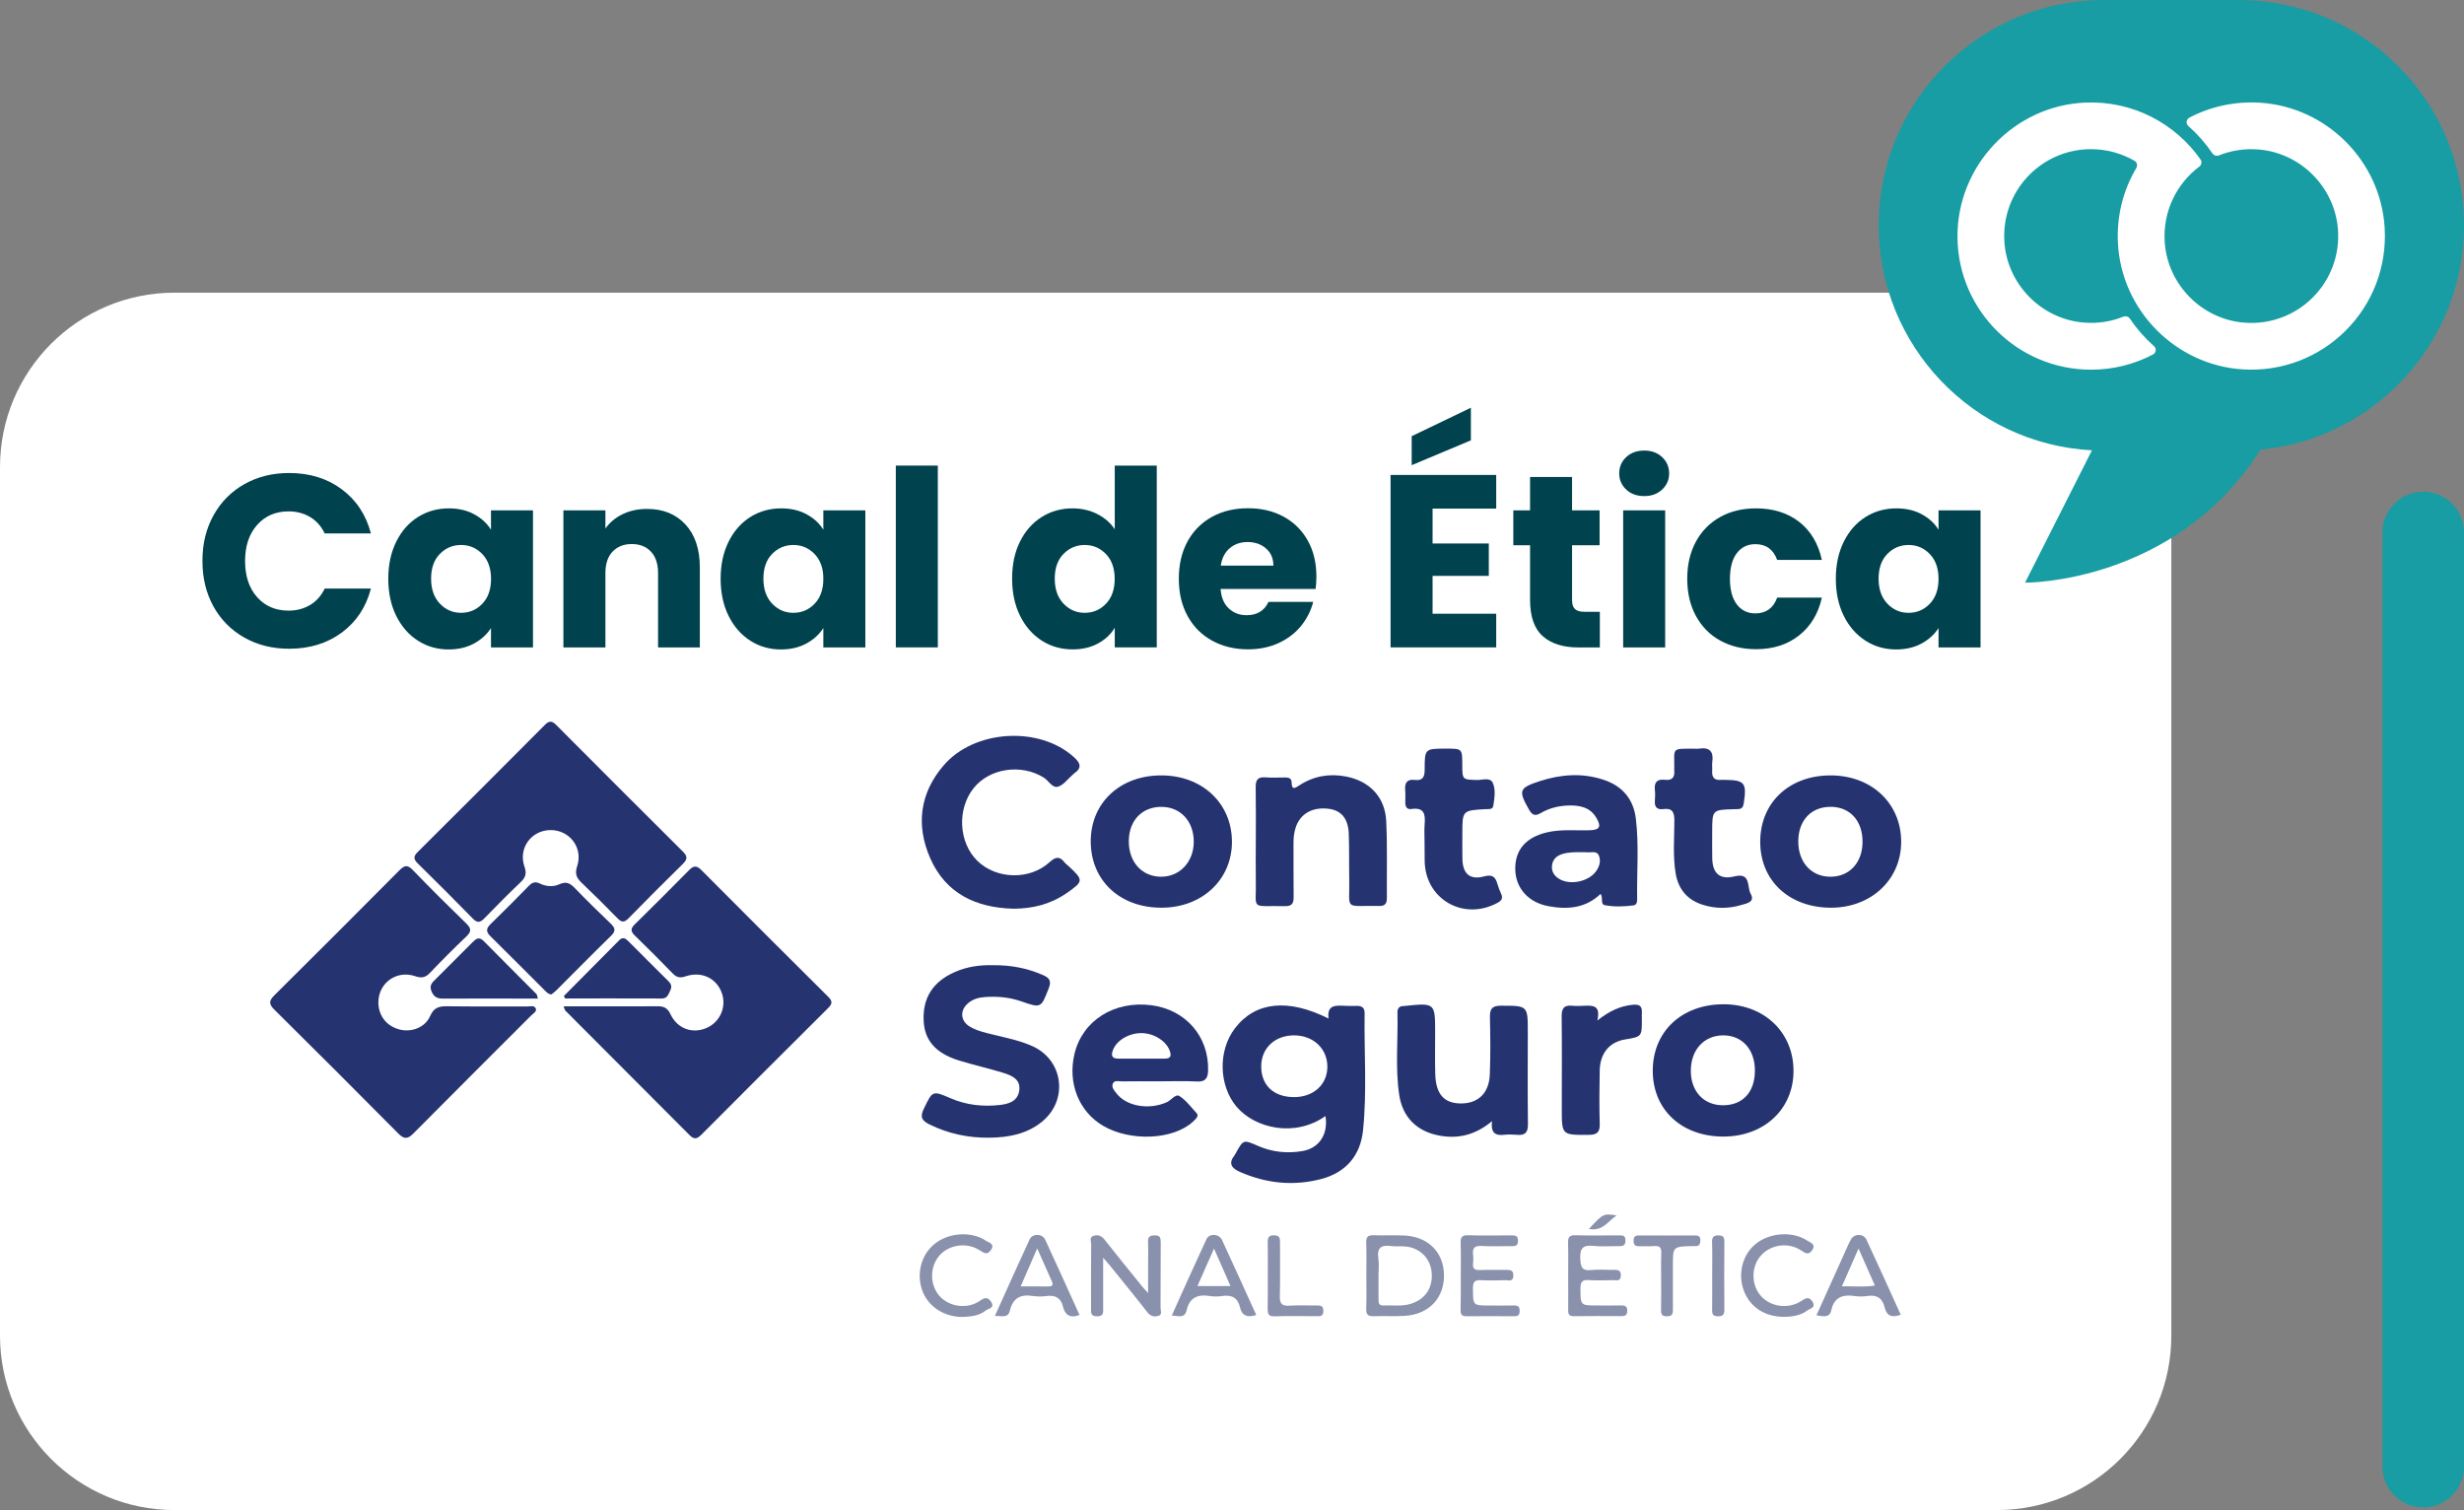 <?xml version="1.0" encoding="utf-8"?>
<!-- Generator: Adobe Illustrator 27.0.0, SVG Export Plug-In . SVG Version: 6.00 Build 0)  -->
<svg version="1.1" id="Layer_1" xmlns="http://www.w3.org/2000/svg" xmlns:xlink="http://www.w3.org/1999/xlink" x="0px" y="0px"
	 viewBox="0 0 393 240.84" style="enable-background:new 0 0 393 240.84;" xml:space="preserve">
<rect x="0" y="0" width="393" height="240.84" fill="#808080" stroke="none"/>
<style type="text/css">
	.st0{fill:#FFFFFF;}
	.st1{fill:#00424D;}
	.st2{fill:#179DA3;}
	.st3{fill:#253370;}
	.st4{fill:#8991AD;}
</style>
<g>
	<path class="st0" d="M318.5,240.84H27.82C12.46,240.84,0,228.38,0,213.02V74.5c0-15.37,12.46-27.82,27.82-27.82H318.5
		c15.37,0,27.82,12.46,27.82,27.82v138.52C346.33,228.38,333.87,240.84,318.5,240.84z"/>
	<g>
		<g>
			<path class="st1" d="M34.05,82.2c1.18-2.13,2.81-3.79,4.92-4.98s4.49-1.78,7.15-1.78c3.26,0,6.06,0.86,8.38,2.59
				c2.32,1.72,3.88,4.07,4.66,7.05h-7.37c-0.55-1.15-1.33-2.02-2.33-2.62c-1.01-0.6-2.15-0.9-3.43-0.9c-2.06,0-3.74,0.72-5.02,2.16
				c-1.28,1.44-1.92,3.36-1.92,5.76c0,2.4,0.64,4.32,1.92,5.76c1.28,1.44,2.95,2.15,5.02,2.15c1.28,0,2.42-0.3,3.43-0.9
				c1-0.6,1.78-1.47,2.33-2.62h7.37c-0.78,2.98-2.34,5.32-4.66,7.03c-2.33,1.71-5.12,2.57-8.38,2.57c-2.66,0-5.05-0.59-7.15-1.78
				c-2.1-1.19-3.74-2.84-4.92-4.96c-1.17-2.12-1.76-4.53-1.76-7.25C32.28,86.75,32.87,84.33,34.05,82.2z"/>
			<path class="st1" d="M63.21,86.37c0.85-1.7,2-3,3.47-3.92c1.46-0.91,3.09-1.37,4.9-1.37c1.54,0,2.89,0.31,4.05,0.94
				c1.16,0.63,2.06,1.45,2.68,2.47V81.4h6.7v21.86h-6.7v-3.09c-0.65,1.02-1.56,1.84-2.72,2.47c-1.16,0.63-2.51,0.94-4.06,0.94
				c-1.78,0-3.4-0.46-4.86-1.39c-1.46-0.93-2.62-2.25-3.47-3.96s-1.27-3.69-1.27-5.94S62.37,88.07,63.21,86.37z M76.93,88.37
				c-0.93-0.97-2.06-1.45-3.39-1.45c-1.33,0-2.46,0.48-3.39,1.43s-1.39,2.27-1.39,3.94s0.46,3,1.39,3.98s2.06,1.47,3.39,1.47
				c1.33,0,2.46-0.48,3.39-1.45c0.93-0.97,1.39-2.29,1.39-3.96C78.32,90.65,77.85,89.34,76.93,88.37z"/>
			<path class="st1" d="M109.33,83.65c1.53,1.66,2.29,3.94,2.29,6.84v12.77h-6.66V91.39c0-1.46-0.38-2.6-1.14-3.41
				c-0.76-0.81-1.78-1.21-3.06-1.21c-1.28,0-2.3,0.41-3.06,1.21s-1.14,1.95-1.14,3.41v11.87h-6.7V81.4h6.7v2.9
				c0.68-0.97,1.59-1.73,2.74-2.29s2.44-0.84,3.88-0.84C105.75,81.16,107.8,81.99,109.33,83.65z"/>
			<path class="st1" d="M116.22,86.37c0.85-1.7,2-3,3.47-3.92c1.46-0.91,3.09-1.37,4.9-1.37c1.54,0,2.89,0.31,4.05,0.94
				c1.16,0.63,2.06,1.45,2.68,2.47V81.4h6.7v21.86h-6.7v-3.09c-0.65,1.02-1.56,1.84-2.72,2.47c-1.16,0.63-2.51,0.94-4.06,0.94
				c-1.78,0-3.4-0.46-4.86-1.39c-1.46-0.93-2.62-2.25-3.47-3.96s-1.27-3.69-1.27-5.94S115.37,88.07,116.22,86.37z M129.93,88.37
				c-0.93-0.97-2.06-1.45-3.39-1.45c-1.33,0-2.46,0.48-3.39,1.43s-1.39,2.27-1.39,3.94s0.46,3,1.39,3.98s2.06,1.47,3.39,1.47
				c1.33,0,2.46-0.48,3.39-1.45c0.93-0.97,1.39-2.29,1.39-3.96C131.33,90.65,130.86,89.34,129.93,88.37z"/>
			<path class="st1" d="M149.58,74.26v28.99h-6.7V74.26H149.58z"/>
			<path class="st1" d="M162.69,86.37c0.85-1.7,2-3,3.47-3.92c1.46-0.91,3.09-1.37,4.9-1.37c1.44,0,2.75,0.3,3.94,0.9
				s2.12,1.41,2.8,2.43V74.26h6.7v28.99h-6.7v-3.13c-0.63,1.05-1.52,1.88-2.68,2.51c-1.16,0.63-2.51,0.94-4.05,0.94
				c-1.8,0-3.44-0.46-4.9-1.39c-1.46-0.93-2.62-2.25-3.47-3.96s-1.27-3.69-1.27-5.94S161.84,88.07,162.69,86.37z M176.4,88.37
				c-0.93-0.97-2.06-1.45-3.39-1.45c-1.33,0-2.46,0.48-3.39,1.43s-1.39,2.27-1.39,3.94s0.46,3,1.39,3.98s2.06,1.47,3.39,1.47
				c1.33,0,2.46-0.48,3.39-1.45c0.93-0.97,1.39-2.29,1.39-3.96C177.79,90.65,177.33,89.34,176.4,88.37z"/>
			<path class="st1" d="M209.84,93.93h-15.16c0.1,1.36,0.54,2.4,1.31,3.11c0.77,0.72,1.72,1.08,2.84,1.08
				c1.67,0,2.83-0.71,3.49-2.12h7.13c-0.37,1.44-1.03,2.73-1.98,3.88s-2.15,2.05-3.58,2.7c-1.44,0.65-3.04,0.98-4.82,0.98
				c-2.14,0-4.05-0.46-5.72-1.37c-1.67-0.91-2.98-2.22-3.92-3.92c-0.94-1.7-1.41-3.68-1.41-5.96s0.46-4.26,1.39-5.96
				c0.93-1.7,2.23-3,3.9-3.92s3.59-1.37,5.76-1.37c2.12,0,4,0.44,5.64,1.33s2.93,2.15,3.86,3.8c0.93,1.65,1.39,3.57,1.39,5.76
				C209.96,92.6,209.92,93.25,209.84,93.93z M203.1,90.21c0-1.15-0.39-2.06-1.18-2.74c-0.78-0.68-1.76-1.02-2.94-1.02
				c-1.12,0-2.07,0.33-2.84,0.98c-0.77,0.65-1.25,1.58-1.43,2.78H203.1z"/>
			<path class="st1" d="M228.49,81.12v5.56h8.97v5.17h-8.97v6.03h10.15v5.37h-16.85v-27.5h16.85v5.37H228.49z M234.6,70.23
				l-9.44,3.96v-4.62l9.44-4.54V70.23z"/>
			<path class="st1" d="M255.17,97.58v5.68h-3.41c-2.43,0-4.32-0.59-5.68-1.78c-1.36-1.19-2.04-3.13-2.04-5.82v-8.7h-2.67V81.4h2.67
				v-5.33h6.7v5.33h4.39v5.56h-4.39v8.78c0,0.65,0.16,1.12,0.47,1.41c0.31,0.29,0.84,0.43,1.57,0.43H255.17z"/>
			<path class="st1" d="M259.38,78.08c-0.74-0.69-1.12-1.55-1.12-2.57c0-1.04,0.37-1.91,1.12-2.61c0.74-0.69,1.7-1.04,2.88-1.04
				c1.15,0,2.1,0.35,2.84,1.04c0.74,0.69,1.12,1.56,1.12,2.61c0,1.02-0.37,1.87-1.12,2.57s-1.69,1.04-2.84,1.04
				C261.08,79.12,260.12,78.78,259.38,78.08z M265.59,81.4v21.86h-6.7V81.4H265.59z"/>
			<path class="st1" d="M270.5,86.37c0.93-1.7,2.22-3,3.88-3.92s3.56-1.37,5.7-1.37c2.74,0,5.03,0.72,6.88,2.15
				c1.84,1.44,3.05,3.46,3.62,6.07h-7.13c-0.6-1.67-1.76-2.51-3.49-2.51c-1.23,0-2.21,0.48-2.94,1.43c-0.73,0.95-1.1,2.32-1.1,4.09
				s0.37,3.14,1.1,4.09c0.73,0.95,1.71,1.43,2.94,1.43c1.72,0,2.89-0.84,3.49-2.51h7.13c-0.57,2.56-1.79,4.57-3.64,6.03
				c-1.85,1.46-4.14,2.19-6.86,2.19c-2.14,0-4.04-0.46-5.7-1.37s-2.95-2.22-3.88-3.92c-0.93-1.7-1.39-3.68-1.39-5.96
				S269.58,88.07,270.5,86.37z"/>
			<path class="st1" d="M294.09,86.37c0.85-1.7,2-3,3.47-3.92c1.46-0.91,3.09-1.37,4.9-1.37c1.54,0,2.89,0.31,4.05,0.94
				c1.16,0.63,2.06,1.45,2.68,2.47V81.4h6.7v21.86h-6.7v-3.09c-0.65,1.02-1.56,1.84-2.72,2.47c-1.16,0.63-2.51,0.94-4.06,0.94
				c-1.78,0-3.4-0.46-4.86-1.39c-1.46-0.93-2.62-2.25-3.47-3.96s-1.27-3.69-1.27-5.94S293.24,88.07,294.09,86.37z M307.8,88.37
				c-0.93-0.97-2.06-1.45-3.39-1.45c-1.33,0-2.46,0.48-3.39,1.43s-1.39,2.27-1.39,3.94s0.46,3,1.39,3.98s2.06,1.47,3.39,1.47
				c1.33,0,2.46-0.48,3.39-1.45c0.93-0.97,1.39-2.29,1.39-3.96C309.19,90.65,308.73,89.34,307.8,88.37z"/>
		</g>
	</g>
	<path class="st2" d="M393,35.94c0,9.92-4.02,18.91-10.53,25.41c-5.72,5.73-13.39,9.54-21.91,10.36
		c-13.71,21.48-37.57,21.22-37.57,21.22l10.67-21.11c-18.95-1-34.01-16.68-34.01-35.88c0-9.92,4.02-18.91,10.53-25.41
		C316.68,4.02,325.67,0,335.59,0h21.47C376.91,0,393,16.09,393,35.94z"/>
	<path class="st0" d="M353.9,24.79c1.92-0.77,4.05-1.13,6.29-0.95c6.72,0.52,12.17,5.97,12.7,12.7c0.67,8.53-6.4,15.59-14.93,14.92
		c-6.76-0.53-12.21-6.03-12.69-12.79c-0.35-4.95,1.91-9.41,5.54-12.12c0.34-0.26,0.42-0.75,0.18-1.1
		c-4.01-5.73-10.77-9.4-18.37-9.09c-11.41,0.47-20.51,10.08-20.41,21.5c0.11,11.67,9.61,21.1,21.31,21.1c3.56,0,6.92-0.87,9.87-2.42
		c0.5-0.26,0.6-0.95,0.17-1.33c-1.47-1.3-2.77-2.78-3.87-4.41c-0.22-0.32-0.63-0.44-1-0.3c-1.92,0.77-4.05,1.13-6.28,0.95
		c-6.81-0.53-12.29-6.11-12.72-12.92c-0.5-8.05,5.88-14.74,13.82-14.74c2.53,0,4.9,0.68,6.94,1.86c0.4,0.23,0.52,0.74,0.29,1.14
		c-2.06,3.47-3.16,7.58-2.94,11.96c0.54,10.72,9.19,19.48,19.89,20.16c12.87,0.82,23.48-9.8,22.65-22.68
		c-0.68-10.56-9.21-19.12-19.76-19.84c-4.12-0.28-8.02,0.61-11.38,2.37c-0.5,0.26-0.6,0.95-0.17,1.33c1.47,1.3,2.77,2.78,3.87,4.41
		C353.13,24.81,353.54,24.93,353.9,24.79"/>
	<g>
		<path class="st3" d="M60.35,159.82c-0.02,2.1,1.24,3.78,3.28,4.35c1.94,0.54,4.16-0.25,4.98-2.13c0.6-1.38,1.46-1.57,2.74-1.55
			c4.26,0.06,8.53,0.01,12.8,0.03c0.46,0,1.13-0.23,1.32,0.38c0.14,0.45-0.43,0.74-0.74,1.05c-6.26,6.27-12.55,12.52-18.79,18.82
			c-0.94,0.95-1.52,0.93-2.44-0.01c-6.56-6.62-13.14-13.2-19.76-19.75c-0.93-0.91-0.81-1.45,0.05-2.3
			c6.66-6.6,13.28-13.22,19.88-19.87c0.77-0.77,1.27-1.02,2.15-0.1c2.8,2.91,5.67,5.75,8.57,8.57c0.78,0.76,0.82,1.26,0.01,2.03
			c-1.99,1.89-3.93,3.84-5.83,5.83c-0.72,0.76-1.35,0.86-2.36,0.52C63.25,154.68,60.38,156.77,60.35,159.82z"/>
		<path class="st3" d="M89.89,160.5c1.58,0,2.96,0,4.34,0c3.53,0,7.07,0.02,10.6-0.01c0.98-0.01,1.61,0.21,2.09,1.23
			c1.1,2.36,3.52,3.21,5.77,2.23c2.17-0.94,3.23-3.39,2.43-5.6c-0.85-2.34-3.23-3.49-5.75-2.64c-0.88,0.3-1.44,0.21-2.07-0.45
			c-1.99-2.05-4.01-4.08-6.07-6.07c-0.7-0.68-0.63-1.13,0.03-1.78c2.92-2.87,5.82-5.76,8.69-8.68c0.74-0.75,1.25-0.64,1.94,0.06
			c6.73,6.76,13.47,13.5,20.24,20.22c0.7,0.7,0.59,1.13-0.05,1.77c-6.76,6.72-13.51,13.47-20.24,20.22
			c-0.63,0.63-1.12,0.78-1.82,0.08c-6.61-6.64-13.23-13.26-19.85-19.9C90.1,161.12,90.08,160.99,89.89,160.5z"/>
		<path class="st3" d="M87.79,132.39c-3.06,0.03-5.16,2.9-4.14,5.83c0.38,1.08,0.18,1.73-0.61,2.48c-1.95,1.85-3.84,3.77-5.72,5.7
			c-0.65,0.67-1.12,0.92-1.9,0.11c-2.9-2.97-5.84-5.9-8.8-8.81c-0.66-0.65-0.71-1.1-0.03-1.78c6.8-6.76,13.59-13.54,20.35-20.34
			c0.7-0.7,1.15-0.58,1.79,0.06c6.73,6.76,13.47,13.5,20.23,20.22c0.75,0.75,0.65,1.24-0.05,1.93c-2.92,2.87-5.82,5.76-8.68,8.69
			c-0.69,0.7-1.12,0.62-1.76-0.04c-1.88-1.93-3.79-3.83-5.74-5.68c-0.82-0.78-1.06-1.46-0.67-2.63
			C93.03,135.21,90.84,132.36,87.79,132.39z"/>
		<path class="st3" d="M211.41,178c-4.92,3.47-11.29,1.95-14.2-1.51c-2.8-3.33-2.99-8.9-0.23-12.5c3.24-4.23,8.45-4.79,14.92-1.54
			c-0.29-2.25,1.2-2.1,2.65-2.03c0.62,0.03,1.23,0.03,1.85,0.01c0.83-0.03,1.27,0.33,1.25,1.18c-0.09,6.22,0.39,12.46-0.25,18.66
			c-0.41,3.99-2.69,6.72-6.67,7.77c-4.45,1.16-8.78,0.71-12.98-1.14c-1.34-0.59-1.87-1.36-0.83-2.66c0.07-0.09,0.11-0.19,0.17-0.29
			c1.22-2.22,1.22-2.21,3.58-1.18c2.28,0.99,4.67,1.23,7.09,0.81C210.42,183.11,211.87,180.9,211.41,178z M206.34,174.98
			c3.11,0.02,5.33-1.95,5.37-4.78c0.04-2.86-2.14-5-5.16-5.07c-3.14-0.07-5.39,2-5.39,4.94
			C201.16,173.09,203.13,174.95,206.34,174.98z"/>
		<path class="st3" d="M158.33,153.94c2.93-0.03,5.55,0.48,8.06,1.59c1,0.44,1.33,0.94,0.89,2.06c-1.24,3.19-1.2,3.23-4.41,2.11
			c-1.9-0.66-3.83-0.82-5.81-0.68c-0.97,0.07-1.89,0.33-2.64,0.97c-1.37,1.15-1.25,2.87,0.3,3.77c1.28,0.74,2.73,1.01,4.14,1.36
			c2.01,0.5,4.06,0.91,5.95,1.8c4.83,2.28,5.56,8.56,1.41,11.96c-2.44,2-5.36,2.53-8.37,2.57c-3.35,0.05-6.57-0.62-9.61-2.12
			c-1.17-0.58-1.55-1.14-0.91-2.46c1.42-2.93,1.35-2.97,4.33-1.69c2.49,1.07,5.09,1.35,7.75,1.06c1.45-0.16,2.88-0.57,3.15-2.26
			c0.29-1.83-1.15-2.43-2.5-2.86c-2.35-0.73-4.77-1.26-7.13-1.99c-3.7-1.15-5.46-3.2-5.61-6.31c-0.17-3.67,1.46-6.24,4.97-7.79
			C154.27,154.15,156.37,153.89,158.33,153.94z"/>
		<path class="st3" d="M161.62,144.93c-5.96-0.16-10.78-2.41-13.26-8.07c-2.3-5.25-1.66-10.36,2.15-14.79
			c4.92-5.73,15.26-6.3,20.76-1.33c1.05,0.95,1.36,1.72,0.04,2.62c-0.09,0.06-0.16,0.15-0.25,0.23c-0.76,0.66-1.44,1.63-2.32,1.88
			c-0.91,0.25-1.49-0.98-2.29-1.47c-3.6-2.22-8.62-1.48-11.16,1.7c-2.67,3.34-2.4,8.66,0.58,11.58c3.02,2.96,8.32,3.14,11.52,0.24
			c0.98-0.89,1.62-1,2.42,0.04c0.17,0.22,0.41,0.38,0.62,0.57c2.42,2.25,2.43,2.43-0.36,4.35
			C167.54,144.22,164.69,144.93,161.62,144.93z"/>
		<path class="st3" d="M184.84,172.46c-1.96,0-3.93-0.02-5.89,0.01c-0.52,0.01-1.24-0.27-1.48,0.41c-0.2,0.57,0.26,1.06,0.6,1.5
			c1.61,2.09,5.24,2.68,8.05,1.4c0.7-0.32,1.38-1.36,2-0.97c1.05,0.67,1.84,1.77,2.72,2.71c0.28,0.3,0.16,0.62-0.09,0.9
			c-0.15,0.16-0.31,0.32-0.48,0.48c-3.13,2.89-9.94,3.21-14.3,0.67c-3.89-2.26-5.71-6.84-4.59-11.5c1.28-5.32,6.36-8.52,12.3-7.74
			c5.45,0.72,9.14,4.99,9.01,10.39c-0.03,1.2-0.39,1.84-1.77,1.77C188.89,172.38,186.86,172.46,184.84,172.46z M182.03,168.84
			c1.23,0,2.47,0,3.7,0c0.76,0,1.17-0.23,0.89-1.11c-0.5-1.61-2.46-2.92-4.5-2.96c-2.06-0.03-4.06,1.17-4.63,2.76
			c-0.3,0.83-0.12,1.31,0.84,1.31C179.56,168.84,180.8,168.84,182.03,168.84z"/>
		<path class="st3" d="M263.61,170.78c0-6.24,4.58-10.57,11.21-10.61c6.51-0.04,11.24,4.44,11.24,10.62
			c0,6.09-4.67,10.47-11.17,10.48C268.22,181.28,263.61,176.99,263.61,170.78z M279.9,170.73c0-3.39-2.07-5.64-5.13-5.6
			c-3.04,0.05-5.11,2.36-5.09,5.7c0.02,3.26,2.06,5.43,5.1,5.45C277.96,176.29,279.9,174.19,279.9,170.73z"/>
		<path class="st3" d="M173.97,134.19c0-6.17,4.7-10.55,11.3-10.52c6.47,0.02,11.17,4.42,11.22,10.5c0.05,6.1-4.75,10.62-11.28,10.6
			C178.59,144.76,173.97,140.41,173.97,134.19z M180.04,134.09c-0.04,3.33,2.04,5.69,5.06,5.74c3.02,0.05,5.28-2.32,5.3-5.54
			c0.02-3.24-2.03-5.53-5.02-5.6C182.24,128.61,180.08,130.79,180.04,134.09z"/>
		<path class="st3" d="M280.75,134.29c-0.02-6.24,4.57-10.6,11.18-10.62c6.53-0.02,11.29,4.42,11.3,10.57
			c0.02,6.02-4.77,10.53-11.18,10.53C285.39,144.77,280.76,140.48,280.75,134.29z M297.07,134.27c0.01-3.38-2.02-5.6-5.13-5.59
			c-3.06,0.01-5.08,2.15-5.12,5.43c-0.04,3.35,2.02,5.68,5.05,5.72C294.95,139.87,297.06,137.61,297.07,134.27z"/>
		<path class="st3" d="M200.3,134.15c0-2.86,0.03-5.72-0.02-8.58c-0.02-1.12,0.29-1.68,1.52-1.59c1.06,0.08,2.13,0.02,3.2,0.02
			c0.56,0,1.01,0.13,1.01,0.82c0.02,1.27,0.59,0.85,1.24,0.43c2.27-1.48,4.77-1.91,7.41-1.41c3.8,0.73,6.26,3.29,6.44,7.14
			c0.19,4.08,0.07,8.18,0.1,12.28c0.01,0.83-0.32,1.27-1.19,1.23c-0.06,0-0.11,0.01-0.17,0c-5.61-0.08-4.53,0.8-4.64-4.36
			c-0.05-2.41,0.02-4.82-0.08-7.23c-0.1-2.36-1.21-3.64-3.16-3.9c-2.55-0.34-4.51,0.72-5.27,2.88c-0.28,0.8-0.38,1.63-0.38,2.48
			c0.02,2.92-0.02,5.83,0.02,8.75c0.01,0.99-0.31,1.43-1.35,1.41c-5.76-0.11-4.55,0.8-4.68-4.3
			C200.26,138.19,200.3,136.17,200.3,134.15z"/>
		<path class="st3" d="M255.27,142.58c-2.37,2.28-5.26,2.51-8.29,1.95c-3.21-0.59-5.23-2.87-5.3-5.84
			c-0.07-3.12,1.68-5.15,5.07-5.94c2.22-0.52,4.47-0.27,6.71-0.33c1.69-0.04,2-0.54,1.15-1.99c-1.02-1.74-2.75-2.02-4.53-1.96
			c-1.52,0.06-3.01,0.42-4.34,1.21c-0.88,0.52-1.36,0.34-1.86-0.54c-1.74-3.06-1.62-3.48,1.75-4.57c3.33-1.07,6.7-1.33,10.09-0.22
			c3.01,0.98,4.81,3.07,5.19,6.2c0.52,4.24,0.14,8.51,0.21,12.77c0.01,0.45-0.04,1.01-0.58,1.08c-1.5,0.19-3.04,0.25-4.52-0.02
			C255.14,144.23,255.79,143.17,255.27,142.58z M252.23,135.92c-1.06-0.02-2.13-0.02-3.15,0.32c-0.86,0.29-1.44,0.87-1.54,1.8
			c-0.11,1,0.39,1.71,1.24,2.19c1.74,0.98,4.59,0.36,5.76-1.24c0.57-0.77,0.83-1.66,0.48-2.52c-0.34-0.85-1.26-0.46-1.95-0.54
			C252.79,135.89,252.5,135.92,252.23,135.92z"/>
		<path class="st3" d="M237.97,178.82c-2.78,2.3-5.56,2.86-8.58,2.26c-3.47-0.7-5.69-2.94-6.22-6.45
			c-0.65-4.35-0.17-8.74-0.28-13.11c-0.02-0.67,0.27-1.07,0.99-1.07c0.06,0,0.11,0,0.17-0.01c4.85-0.5,4.85-0.5,4.85,4.28
			c0,2.19-0.04,4.38,0.02,6.57c0.08,3.2,1.39,4.67,4.03,4.7c2.78,0.03,4.55-1.61,4.67-4.62c0.12-3.03,0.09-6.06,0.02-9.09
			c-0.03-1.33,0.3-1.88,1.76-1.88c4.28,0.01,4.28-0.05,4.28,4.23c0,4.88-0.04,9.77,0.02,14.65c0.02,1.34-0.46,1.84-1.76,1.71
			c-0.67-0.06-1.35-0.07-2.02,0C238.59,181.14,237.73,180.78,237.97,178.82z"/>
		<path class="st3" d="M227.21,134.21c0-0.9-0.06-1.8,0.01-2.69c0.14-1.58-0.01-2.81-2.12-2.49c-0.72,0.11-0.97-0.4-0.96-1.05
			c0-0.67,0.04-1.35-0.02-2.02c-0.09-1.14,0.34-1.72,1.53-1.57c1.31,0.16,1.58-0.5,1.58-1.68c0-3.31,0.04-3.31,3.45-3.31
			c2.54,0,2.54,0,2.55,2.59c0.01,2.38,0.01,2.35,2.39,2.41c0.85,0.02,2.05-0.47,2.47,0.46c0.5,1.1,0.27,2.43,0.09,3.64
			c-0.1,0.68-0.77,0.52-1.24,0.55c-3.7,0.21-3.7,0.21-3.7,3.92c0,1.35-0.02,2.69,0.01,4.04c0.05,2.34,1.2,3.38,3.45,2.77
			c1.37-0.37,1.82,0.09,2.14,1.22c0.15,0.54,0.36,1.06,0.59,1.57c0.34,0.74,0.01,1.11-0.63,1.45c-5.46,2.9-11.54-0.66-11.57-6.79
			C227.21,136.23,227.21,135.22,227.21,134.21z"/>
		<path class="st3" d="M270.14,119.41c0.28,0,0.57,0.04,0.84-0.01c1.73-0.27,2.37,0.5,2.12,2.17c-0.06,0.44,0.02,0.9-0.01,1.34
			c-0.09,1.07,0.35,1.59,1.45,1.47c0.17-0.02,0.34,0,0.5,0c3.24,0.03,3.58,0.46,3.09,3.7c-0.09,0.58-0.27,0.95-0.91,0.96
			c-0.22,0-0.45,0.01-0.67,0.02c-3.46,0.1-3.46,0.1-3.46,3.64c0,1.4-0.02,2.8,0.01,4.2c0.04,2.41,1.22,3.45,3.56,2.87
			c2.64-0.65,1.96,1.7,2.56,2.76c0.76,1.35-0.62,1.55-1.46,1.8c-2.03,0.61-4.1,0.62-6.13-0.01c-2.48-0.77-3.94-2.47-4.37-5.04
			c-0.46-2.78-0.21-5.59-0.2-8.39c0-1.32-0.3-2.05-1.76-1.85c-1.02,0.14-1.44-0.35-1.35-1.36c0.05-0.56,0.06-1.13,0-1.68
			c-0.14-1.25,0.37-1.78,1.62-1.63c1.07,0.13,1.58-0.35,1.47-1.44c-0.02-0.17,0-0.34,0-0.5
			C267.07,119.27,266.53,119.41,270.14,119.41z"/>
		<path class="st3" d="M87.96,158.6c-0.52-0.03-0.77-0.35-1.05-0.62c-2.9-2.89-5.78-5.8-8.7-8.67c-0.75-0.74-0.65-1.25,0.05-1.94
			c2.05-1.99,4.07-4.02,6.07-6.07c0.54-0.55,1.02-0.76,1.76-0.39c1,0.49,2.14,0.57,3.11,0.13c1.08-0.5,1.71-0.2,2.46,0.58
			c1.87,1.94,3.8,3.82,5.74,5.68c0.69,0.66,0.87,1.16,0.09,1.92c-2.97,2.9-5.88,5.86-8.82,8.79
			C88.44,158.23,88.16,158.42,87.96,158.6z"/>
		<path class="st3" d="M254.77,162.76c1.92-1.51,3.65-2.32,5.67-2.51c1.03-0.09,1.5,0.2,1.43,1.25c-0.02,0.34,0,0.67,0,1.01
			c0.01,2.83,0.01,2.83-2.72,3.28c-2.42,0.4-3.93,2.18-4,4.88c-0.06,2.86-0.08,5.73,0,8.59c0.04,1.34-0.44,1.73-1.75,1.74
			c-4.3,0.02-4.3,0.07-4.3-4.2c0-4.88,0.04-9.77-0.02-14.65c-0.02-1.3,0.36-1.89,1.71-1.74c0.55,0.06,1.12,0.03,1.68,0.01
			C253.9,160.36,255.38,160.19,254.77,162.76z"/>
		<path class="st3" d="M85.79,159.26c-1.15,0-2.19,0-3.24,0c-3.92,0-7.85-0.02-11.77,0.01c-0.92,0.01-1.54-0.16-1.95-1.15
			c-0.42-1.01,0.14-1.44,0.69-1.99c1.94-1.94,3.89-3.88,5.83-5.83c0.57-0.57,1.05-0.97,1.8-0.21c2.79,2.84,5.62,5.64,8.42,8.46
			C85.66,158.65,85.66,158.84,85.79,159.26z"/>
		<path class="st3" d="M89.94,158.85c2.95-2.97,5.89-5.94,8.84-8.91c0.55-0.55,0.99-0.28,1.43,0.16c2.14,2.14,4.27,4.29,6.42,6.41
			c0.47,0.47,0.55,0.9,0.26,1.49c-0.3,0.6-0.44,1.26-1.34,1.25c-5.14-0.02-10.28-0.01-15.42-0.01
			C90.07,159.11,90.01,158.98,89.94,158.85z"/>
		<path class="st4" d="M217.93,203.4c0-1.74,0.04-3.48-0.02-5.22c-0.03-0.86,0.24-1.2,1.14-1.17c1.63,0.06,3.26-0.03,4.88,0.04
			c3.8,0.16,6.31,2.63,6.38,6.22c0.08,3.7-2.35,6.33-6.18,6.59c-1.68,0.12-3.37,0-5.05,0.06c-0.87,0.03-1.19-0.25-1.17-1.14
			C217.97,206.99,217.93,205.2,217.93,203.4z M219.87,203.37c0,1.29,0.01,2.58,0,3.87c-0.01,0.56,0.07,1.01,0.79,0.97
			c1.45-0.07,2.91,0.18,4.34-0.26c2.25-0.68,3.49-2.44,3.36-4.8c-0.12-2.27-1.68-4.01-3.95-4.32c-0.83-0.12-1.69,0.01-2.52-0.1
			c-1.56-0.21-2.3,0.25-2.05,1.96C219.98,201.56,219.87,202.48,219.87,203.37z"/>
		<path class="st4" d="M175.95,200.6c0,2.99,0,5.51,0,8.03c0,0.69,0.1,1.32-0.97,1.31c-1.08,0-0.96-0.65-0.96-1.33
			c0-3.36-0.02-6.72,0.02-10.08c0.01-0.49-0.38-1.2,0.41-1.44c0.69-0.21,1.26,0.02,1.74,0.64c1.97,2.51,3.99,4.98,6,7.47
			c0.17,0.22,0.37,0.41,0.93,1.04c0-1.87,0-3.32,0-4.77c0-1.12,0.04-2.24-0.01-3.36c-0.04-0.8,0.22-1.07,1.04-1.08
			c0.89-0.02,0.98,0.39,0.98,1.12c-0.03,3.47,0,6.95-0.03,10.42c0,0.44,0.33,1.1-0.34,1.3c-0.65,0.19-1.26,0.07-1.76-0.58
			c-1.96-2.52-3.99-4.99-5.99-7.47C176.76,201.51,176.5,201.24,175.95,200.6z"/>
		<path class="st4" d="M232.99,203.53c0-1.74,0.04-3.48-0.02-5.22c-0.03-0.88,0.14-1.33,1.17-1.3c2.3,0.07,4.6,0.03,6.91,0.02
			c0.61,0,1.08,0.03,1.07,0.87c0,0.84-0.47,0.86-1.09,0.85c-1.57-0.02-3.15,0.07-4.72-0.03c-1.16-0.07-1.49,0.38-1.36,1.44
			c0.06,0.44,0.05,0.9,0,1.35c-0.09,0.82,0.26,1.08,1.06,1.05c1.4-0.05,2.81,0,4.21-0.02c0.69-0.01,1.19,0.04,1.15,0.96
			c-0.04,0.97-0.73,0.67-1.21,0.68c-1.29,0.04-2.59,0.07-3.87,0c-0.97-0.05-1.37,0.15-1.36,1.26c0.02,2.78-0.04,2.78,2.69,2.78
			c1.29,0,2.58,0.02,3.87-0.01c0.63-0.01,0.89,0.18,0.89,0.86c0,0.67-0.26,0.87-0.89,0.86c-2.53-0.02-5.05-0.03-7.58,0
			c-0.75,0.01-0.97-0.3-0.95-1C233.01,207.12,232.99,205.33,232.99,203.53z"/>
		<path class="st4" d="M250.12,203.34c0-1.68,0.04-3.36-0.02-5.04c-0.03-0.88,0.14-1.32,1.16-1.29c2.3,0.07,4.6,0.02,6.9,0.02
			c0.56,0,1.1-0.07,1.1,0.82c-0.01,0.8-0.4,0.91-1.05,0.9c-1.35-0.02-2.7,0.11-4.03-0.04c-1.69-0.19-2.22,0.35-2.13,2.08
			c0.07,1.34,0.31,1.93,1.76,1.77c1.16-0.13,2.35-0.01,3.53-0.03c0.67-0.01,1.23,0.02,1.18,0.95c-0.05,0.95-0.72,0.68-1.22,0.69
			c-1.29,0.03-2.58,0.07-3.87-0.01c-1-0.06-1.35,0.21-1.35,1.29c0.01,2.76-0.05,2.76,2.72,2.76c1.23,0,2.47,0.02,3.7-0.01
			c0.64-0.01,1.06,0.09,1.04,0.9c-0.02,0.72-0.39,0.81-0.96,0.81c-2.52-0.01-5.05-0.03-7.57,0.01c-0.81,0.01-0.9-0.38-0.89-1.03
			C250.14,207.04,250.12,205.19,250.12,203.34z"/>
		<path class="st4" d="M289.72,209.78c1.56-3.47,3.09-6.87,4.63-10.27c0.28-0.61,0.53-1.24,0.86-1.82c0.55-0.98,2.01-0.98,2.49,0.04
			c1.84,3.94,3.62,7.91,5.46,11.96c-1.37,0.5-2.23,0.23-2.56-1.16c-0.36-1.51-1.29-2.07-2.81-1.83c-0.66,0.1-1.35,0.1-2.01,0
			c-1.9-0.28-3.24,0.2-3.7,2.28C291.79,210.26,290.79,209.93,289.72,209.78z M293.78,205.15c1.89-0.02,3.52,0.16,5.26-0.12
			c-0.88-1.98-1.68-3.8-2.61-5.9C295.5,201.26,294.68,203.12,293.78,205.15z"/>
		<path class="st4" d="M200.37,209.73c-1.47,0.47-2.29,0.09-2.59-1.22c-0.35-1.54-1.33-2.03-2.83-1.81c-0.66,0.09-1.36,0.11-2.01,0
			c-1.93-0.32-3.22,0.27-3.69,2.3c-0.3,1.29-1.28,0.9-2.35,0.8c1.87-4.14,3.66-8.16,5.52-12.15c0.46-0.98,2.01-0.9,2.49,0.12
			C196.74,201.72,198.53,205.69,200.37,209.73z M190.99,205.11c1.88,0,3.48,0,5.27,0c-0.87-1.98-1.68-3.82-2.63-5.98
			C192.69,201.25,191.89,203.07,190.99,205.11z"/>
		<path class="st4" d="M172.18,209.73c-1.57,0.57-2.32-0.04-2.64-1.35c-0.34-1.39-1.22-1.85-2.59-1.68c-0.72,0.09-1.47,0.11-2.18,0
			c-1.95-0.32-3.21,0.29-3.69,2.31c-0.31,1.31-1.34,0.82-2.4,0.88c1.89-4.19,3.68-8.21,5.53-12.2c0.47-1,2.04-0.97,2.5,0.04
			C168.55,201.69,170.34,205.67,172.18,209.73z M165.43,199.11c-0.95,2.19-1.77,4.06-2.64,6.06c1.61,0,2.96-0.01,4.31,0.01
			c0.64,0.01,0.99-0.12,0.65-0.85C167.02,202.7,166.3,201.07,165.43,199.11z"/>
		<path class="st4" d="M153.57,210.04c-2.97,0.03-5.55-1.66-6.47-4.21c-0.97-2.71-0.17-5.74,1.99-7.46c2.25-1.8,5.89-2.04,8.2-0.46
			c0.42,0.29,1.44,0.47,0.76,1.45c-0.58,0.84-1.07,0.51-1.76,0.07c-2.11-1.38-5.03-0.93-6.55,0.93c-1.48,1.81-1.43,4.61,0.12,6.35
			c1.55,1.74,4.44,2.14,6.44,0.75c0.76-0.53,1.24-0.62,1.76,0.15c0.69,1.01-0.43,1.08-0.83,1.4
			C156.18,209.85,154.88,209.98,153.57,210.04z"/>
		<path class="st4" d="M284.56,210.02c-3.13,0.01-5.55-1.61-6.49-4.36c-0.91-2.65-0.09-5.64,2-7.3c2.25-1.79,5.87-2.03,8.2-0.48
			c0.46,0.31,1.4,0.54,0.78,1.49c-0.56,0.86-1.08,0.52-1.76,0.07c-2.04-1.36-4.84-0.97-6.42,0.8c-1.55,1.73-1.6,4.53-0.11,6.34
			c1.51,1.84,4.44,2.3,6.55,0.91c0.71-0.47,1.22-0.74,1.76,0.09c0.63,0.98-0.4,1.12-0.83,1.45
			C287.15,209.82,285.87,210.01,284.56,210.02z"/>
		<path class="st4" d="M264.95,204.26c0-1.46-0.04-2.92,0.02-4.37c0.04-0.87-0.23-1.23-1.13-1.15c-0.78,0.06-1.57-0.01-2.36,0.02
			c-0.61,0.02-0.93-0.14-0.93-0.84c0-0.66,0.22-0.88,0.87-0.88c2.97,0.02,5.95,0.01,8.92,0c0.51,0,0.87,0.11,0.86,0.73
			c-0.01,0.57-0.1,1.02-0.82,0.97c-0.17-0.01-0.34,0-0.5,0c-3.06,0.08-3.06,0.08-3.06,3.11c0,2.3-0.01,4.6,0,6.9
			c0,0.66,0,1.18-0.94,1.19c-0.93,0.01-0.96-0.45-0.95-1.14C264.97,207.28,264.95,205.77,264.95,204.26z"/>
		<path class="st4" d="M202.21,203.35c0-1.74,0.02-3.48-0.01-5.21c-0.01-0.73,0.12-1.13,1-1.12c0.91,0.01,0.97,0.47,0.96,1.17
			c-0.02,2.86,0.05,5.72-0.03,8.57c-0.03,1.2,0.37,1.55,1.52,1.48c1.45-0.09,2.91-0.01,4.37-0.03c0.62-0.01,1.05,0.03,1.05,0.87
			c0,0.86-0.48,0.85-1.08,0.84c-2.24-0.01-4.49-0.05-6.73,0.02c-0.98,0.03-1.08-0.44-1.07-1.21
			C202.23,206.93,202.21,205.14,202.21,203.35z"/>
		<path class="st4" d="M273.09,203.5c0-1.8,0.04-3.59-0.02-5.39c-0.03-0.83,0.27-1.08,1.05-1.08c0.75,0.01,0.92,0.34,0.91,1.04
			c-0.03,3.59-0.03,7.19,0,10.78c0.01,0.78-0.21,1.1-1.04,1.09c-0.8-0.01-0.92-0.39-0.91-1.05
			C273.11,207.09,273.09,205.29,273.09,203.5z"/>
		<path class="st4" d="M253.43,196c2.3-2.47,2.3-2.47,4.41-2.15C256.44,194.81,255.59,196.43,253.43,196z"/>
	</g>
</g>
<path class="st2" d="M386.5,240.42L386.5,240.42c3.59,0,6.5-2.91,6.5-6.5v-149c0-3.59-2.91-6.5-6.5-6.5l0,0
	c-3.59,0-6.5,2.91-6.5,6.5v149C380,237.51,382.91,240.42,386.5,240.42z"/>
</svg>
